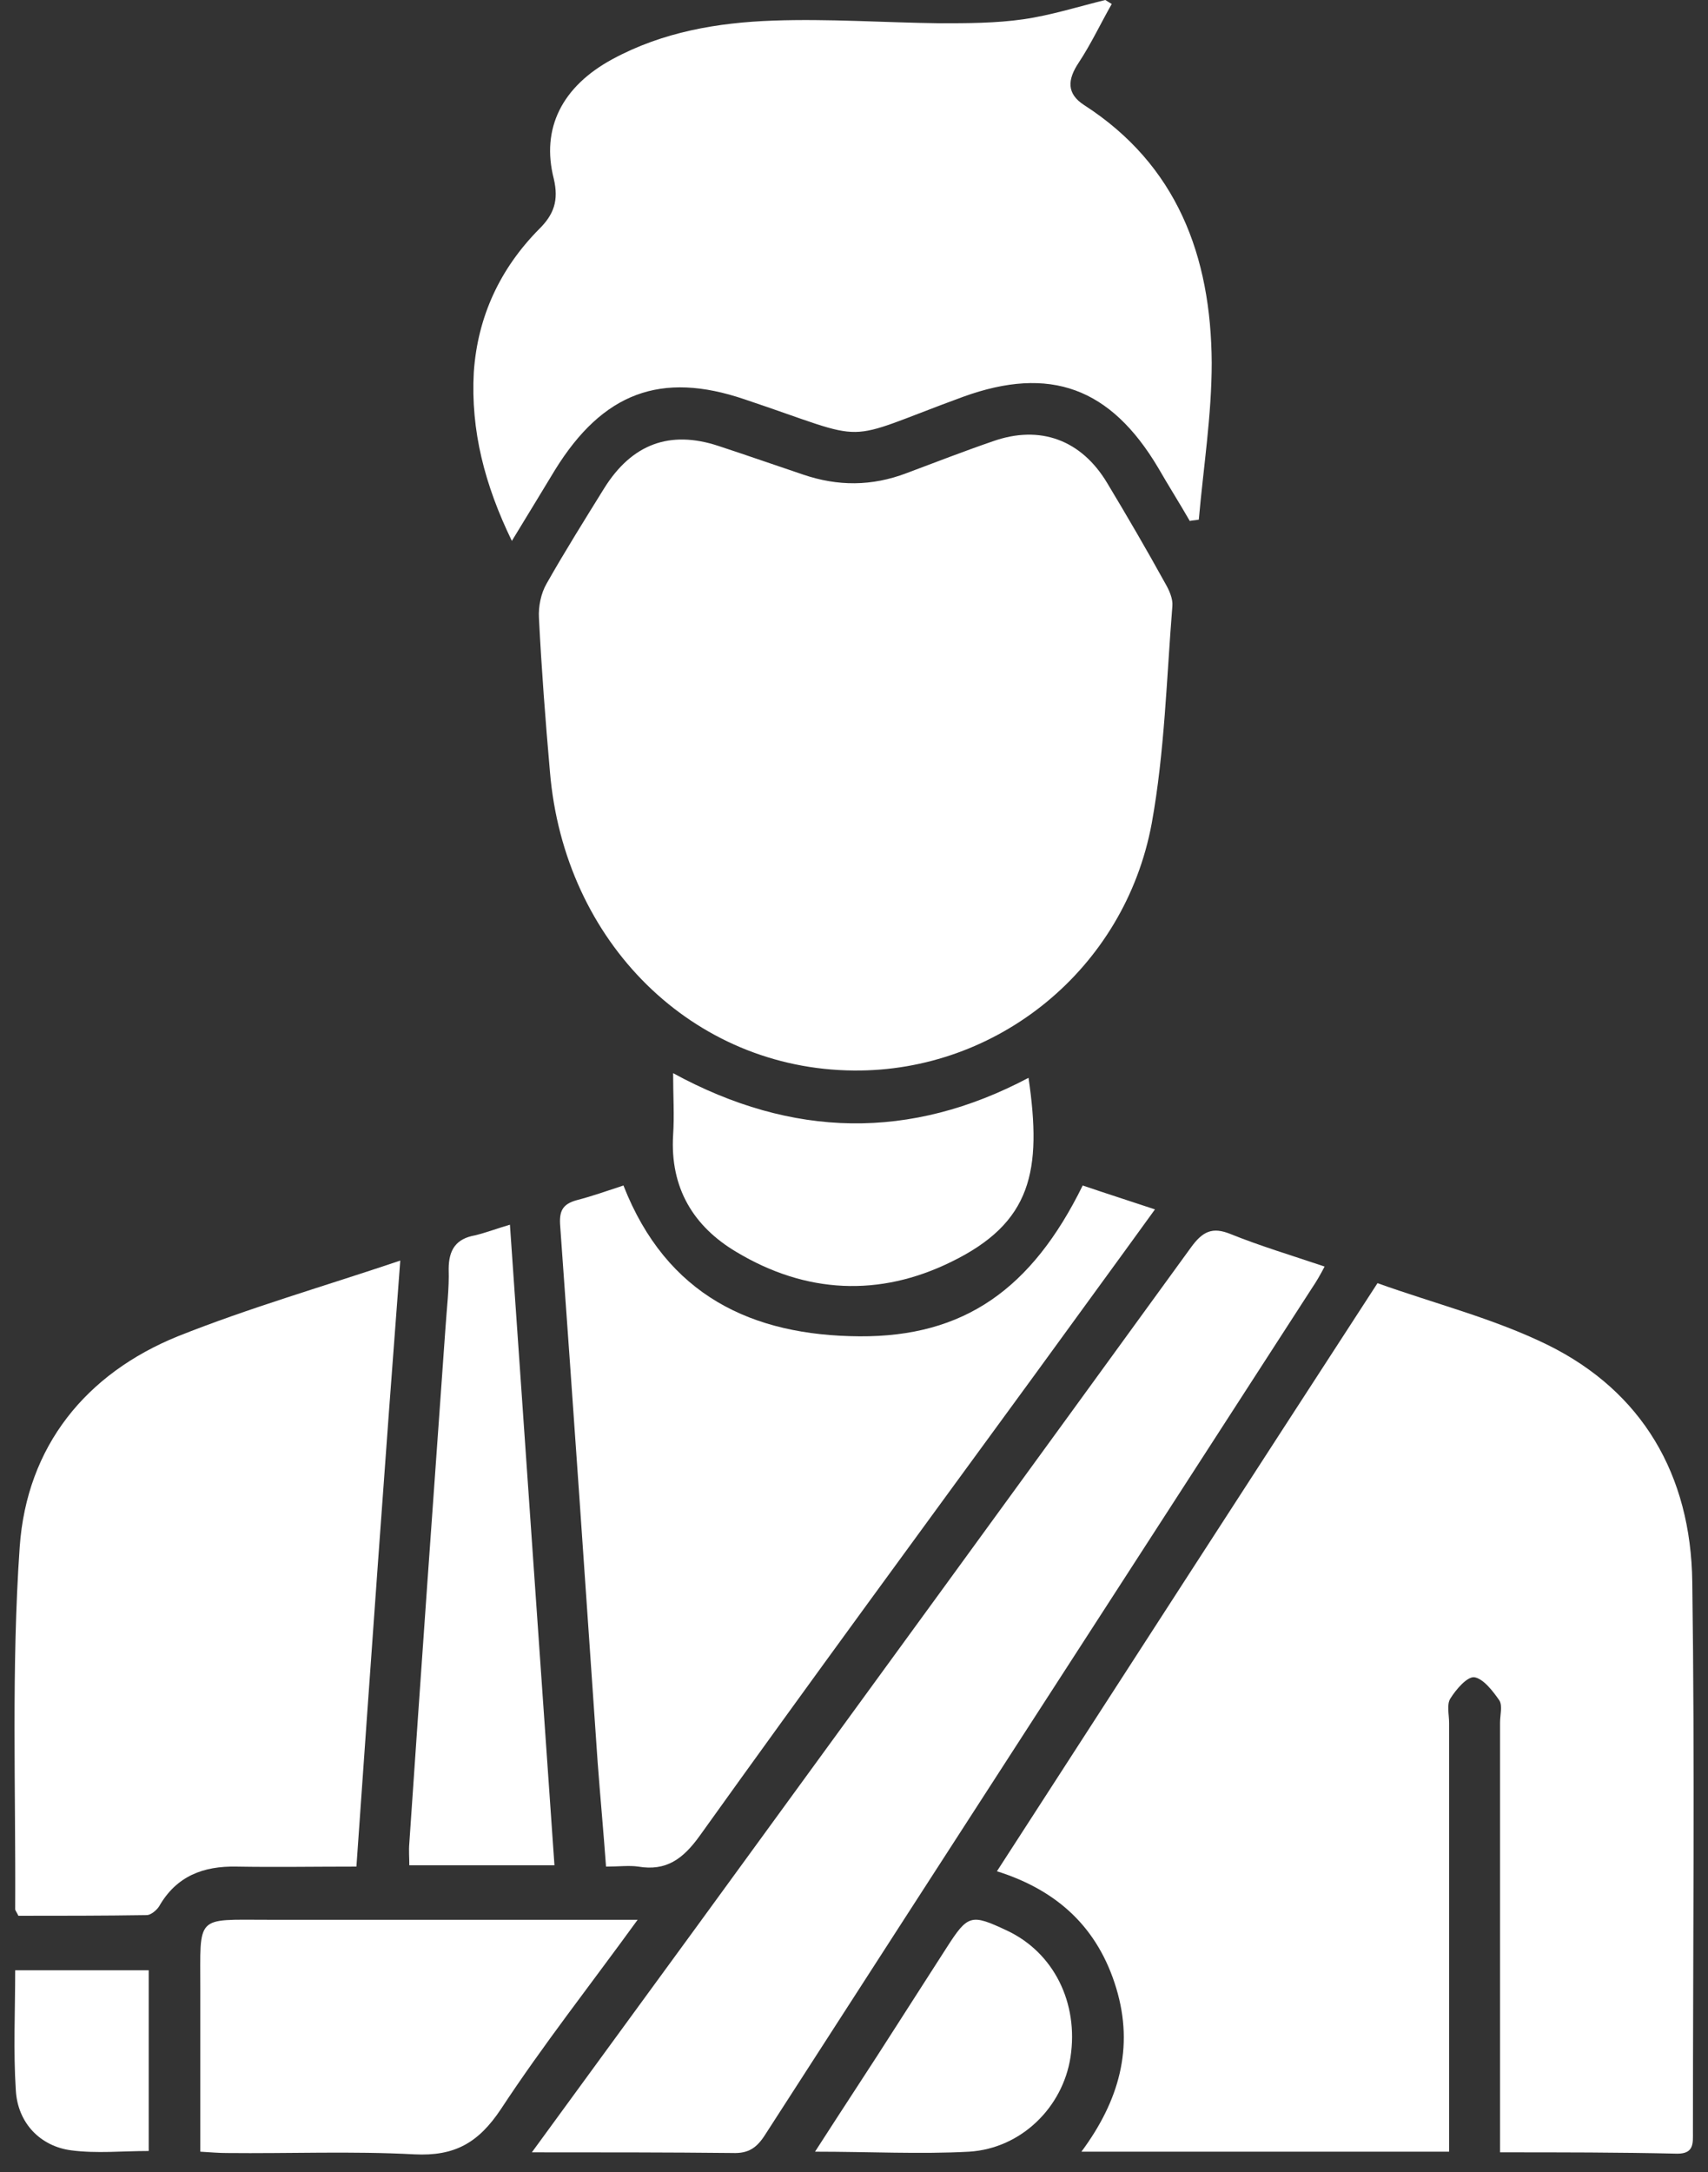 <svg width="92" height="117" viewBox="0 0 92 117" fill="none" xmlns="http://www.w3.org/2000/svg">
<rect x="0" y="0" width="92" height="117" fill="#333333" stroke="none"/>
<path d="M80.799 115.928C80.799 115.284 80.799 114.783 80.799 114.318C80.799 107.124 80.799 99.93 80.799 92.771C80.799 92.378 80.938 91.877 80.764 91.59C80.417 91.089 79.896 90.409 79.409 90.338C79.027 90.302 78.437 90.982 78.124 91.483C77.915 91.805 78.055 92.342 78.055 92.807C78.055 99.966 78.055 107.088 78.055 114.246C78.055 114.783 78.055 115.284 78.055 115.893C71.418 115.893 64.921 115.893 58.25 115.893C60.265 113.173 61.099 110.309 60.126 107.088C59.154 103.867 56.999 101.827 53.699 100.789C60.543 90.194 67.319 79.707 74.198 69.113C77.29 70.223 80.452 71.01 83.37 72.442C88.443 74.947 91.084 79.421 91.153 85.219C91.292 95.098 91.188 104.94 91.188 114.819C91.188 115.427 91.257 116 90.354 116C87.227 115.928 84.1 115.928 80.799 115.928Z" fill="white"/>
<path d="M45.985 57.66C37.334 57.588 30.385 50.788 29.621 41.554C29.378 38.798 29.169 36.042 29.03 33.286C28.995 32.678 29.134 31.962 29.447 31.425C30.42 29.707 31.497 27.989 32.539 26.307C34.033 23.909 36.083 23.157 38.689 24.016C40.218 24.517 41.746 25.054 43.24 25.555C45.117 26.199 46.958 26.199 48.834 25.483C50.363 24.911 51.927 24.302 53.49 23.765C56.026 22.871 58.25 23.694 59.64 26.02C60.717 27.81 61.759 29.599 62.767 31.425C62.975 31.783 63.184 32.248 63.149 32.642C62.836 36.543 62.732 40.516 62.037 44.346C60.578 52.22 53.699 57.732 45.985 57.66Z" fill="white"/>
<path d="M59.883 0.215C59.292 1.253 58.771 2.362 58.111 3.364C57.486 4.295 57.451 5.047 58.389 5.655C63.392 8.876 65.234 13.78 65.268 19.542C65.268 22.37 64.817 25.197 64.573 27.989C64.4 28.025 64.226 28.025 64.087 28.061C63.531 27.094 62.941 26.163 62.385 25.197C59.813 20.866 56.548 19.685 51.892 21.367C45.047 23.873 47.167 23.873 40.114 21.511C35.597 19.972 32.47 21.153 29.899 25.305C29.169 26.521 28.439 27.703 27.571 29.134C26.112 26.128 25.347 23.193 25.521 20.043C25.729 17.037 26.945 14.46 29.03 12.348C29.829 11.561 30.107 10.809 29.829 9.628C29.134 6.908 30.281 4.653 32.991 3.185C35.701 1.718 38.654 1.217 41.642 1.11C44.63 1.002 47.618 1.217 50.606 1.253C52.1 1.253 53.629 1.253 55.123 1.038C56.617 0.823 58.076 0.358 59.536 0C59.64 0.072 59.779 0.143 59.883 0.215Z" fill="white"/>
<path d="M19.198 100.538C16.939 100.538 14.82 100.574 12.735 100.538C10.963 100.502 9.504 101.039 8.566 102.686C8.427 102.9 8.114 103.151 7.906 103.151C5.578 103.187 3.25 103.187 0.992 103.187C0.887 102.972 0.818 102.9 0.818 102.829C0.853 96.315 0.609 89.801 1.061 83.323C1.443 77.882 4.64 73.981 9.574 71.977C13.43 70.438 17.426 69.292 21.56 67.897C20.726 78.849 19.962 89.658 19.198 100.538Z" fill="white"/>
<path d="M58.319 63.852C59.57 64.281 60.821 64.675 62.211 65.14C59.987 68.218 57.833 71.153 55.679 74.124C49.668 82.356 43.623 90.588 37.681 98.891C36.778 100.144 35.875 100.788 34.381 100.538C33.894 100.466 33.338 100.538 32.643 100.538C32.504 98.605 32.331 96.78 32.192 94.918C31.532 85.291 30.871 75.698 30.177 66.071C30.107 65.247 30.281 64.854 31.08 64.639C31.914 64.424 32.713 64.138 33.581 63.852C35.909 69.793 40.53 71.94 46.298 71.976C51.926 72.012 55.575 69.435 58.319 63.852Z" fill="white"/>
<path d="M28.648 115.928C31.74 111.705 34.624 107.732 37.508 103.795C46.402 91.59 55.297 79.385 64.157 67.18C64.782 66.322 65.303 66.071 66.276 66.465C67.874 67.109 69.542 67.61 71.349 68.219C71.106 68.684 70.897 69.042 70.654 69.4C60.856 84.575 51.023 99.751 41.225 114.962C40.774 115.678 40.322 116 39.453 115.964C35.979 115.928 32.47 115.928 28.648 115.928Z" fill="white"/>
<path d="M34.346 103.402C31.775 106.945 29.238 110.166 26.98 113.602C25.764 115.428 24.478 116.144 22.324 116.036C18.954 115.857 15.584 116 12.213 115.965C11.797 115.965 11.38 115.929 10.789 115.893C10.789 112.922 10.789 110.059 10.789 107.16C10.789 103.116 10.511 103.402 14.402 103.402C21.004 103.402 27.501 103.402 34.346 103.402Z" fill="white"/>
<path d="M27.467 65.964C28.266 77.56 29.066 88.942 29.865 100.467C27.224 100.467 24.688 100.467 22.047 100.467C22.047 100.037 22.012 99.679 22.047 99.286C22.673 90.052 23.333 80.781 23.993 71.547C24.062 70.474 24.201 69.4 24.167 68.362C24.167 67.288 24.584 66.716 25.591 66.537C26.182 66.393 26.738 66.179 27.467 65.964Z" fill="white"/>
<path d="M36.257 57.803C42.685 61.31 49.043 61.418 55.401 58.053C56.131 63.064 55.575 65.856 51.232 67.968C47.376 69.864 43.415 69.686 39.662 67.431C37.369 66.071 36.084 63.995 36.257 61.131C36.327 60.093 36.257 59.02 36.257 57.803Z" fill="white"/>
<path d="M43.901 115.893C45.464 113.459 46.889 111.311 48.279 109.128C49.182 107.732 50.085 106.3 50.989 104.905C52.135 103.115 52.309 103.079 54.22 103.974C56.756 105.155 58.111 107.875 57.66 110.81C57.243 113.495 55.019 115.714 52.205 115.893C49.564 116.036 46.854 115.893 43.901 115.893Z" fill="white"/>
<path d="M0.818 106.121C3.285 106.121 5.613 106.121 8.01 106.121C8.01 109.378 8.01 112.564 8.01 115.856C6.585 115.856 5.196 116 3.841 115.821C2.173 115.606 0.957 114.353 0.853 112.599C0.714 110.488 0.818 108.34 0.818 106.121Z" fill="white"/>
</svg>
